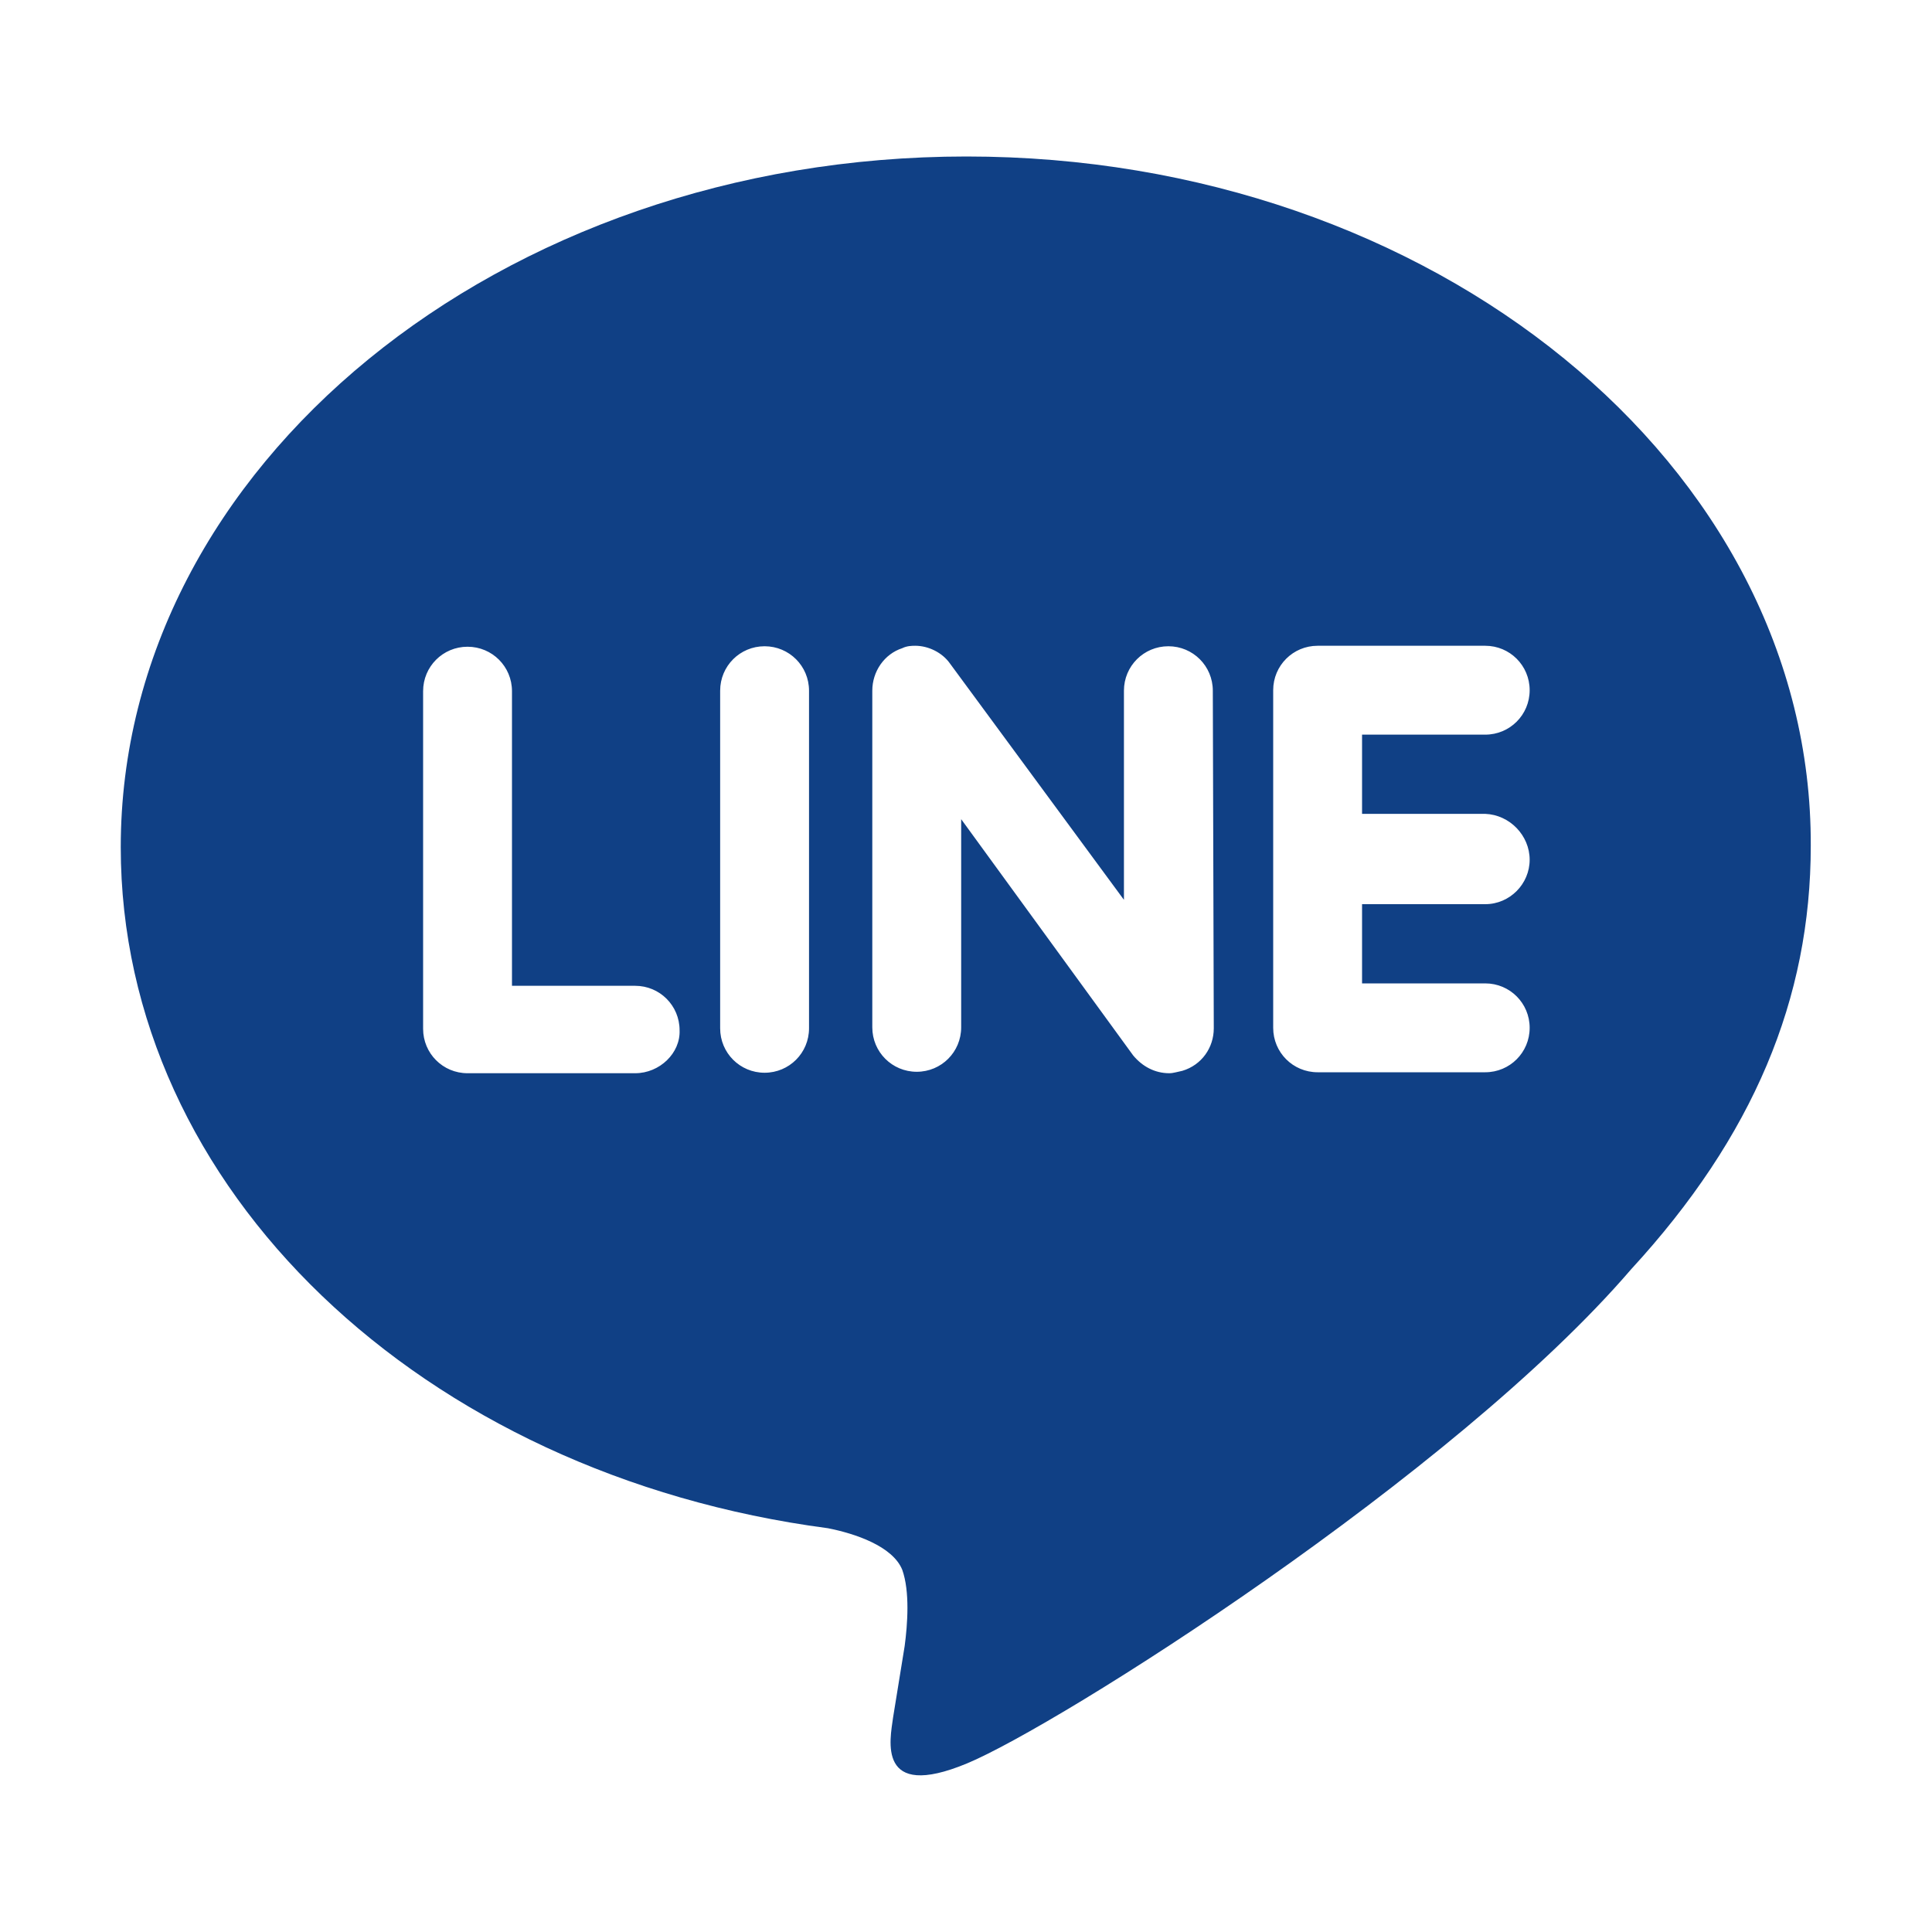 <?xml version="1.0" encoding="utf-8"?>
<!-- Generator: Adobe Illustrator 26.0.1, SVG Export Plug-In . SVG Version: 6.00 Build 0)  -->
<svg version="1.1" id="Capa_1" xmlns="http://www.w3.org/2000/svg" xmlns:xlink="http://www.w3.org/1999/xlink" x="0px" y="0px"
	 viewBox="0 0 400 400" style="enable-background:new 0 0 400 400;" xml:space="preserve">
<style type="text/css">
	.st0{fill:#104085;}
</style>
<path class="st0" d="M200.1,32.4C103.5,32.4,25,96.6,25,175.4c0,70.7,62.2,129.9,146.4,141c5.6,1.1,13.4,3.7,15.4,8.6
	c1.6,4.5,1.1,11.3,0.5,15.8l-2.4,14.8c-0.6,4.5-3.5,17.3,15.3,9.5s100.9-59.7,137.5-102.3c25.3-27.5,37.2-56,37.2-87.7
	C375.2,96.4,296.7,32.4,200.1,32.4z M131.5,222.2H96.8c-5.1,0-9.2-4.1-9.2-9.2v-69.9c0-5.1,4.1-9.2,9.2-9.2s9.2,4.1,9.2,9.2v61h25.5
	c5.1,0,9.2,4.1,9.2,9.2C140.9,218,136.6,222.2,131.5,222.2z M167.5,212.9c0,5.1-4.1,9.2-9.2,9.2s-9.2-4.1-9.2-9.2v-69.9
	c0-5.1,4.1-9.2,9.2-9.2s9.2,4.1,9.2,9.2V212.9z M251.3,212.9c0,4-2.5,7.6-6.5,8.8c-1,0.2-1.9,0.5-2.7,0.5c-3,0-5.6-1.4-7.5-3.7
	L199,169.6v43.1c0,5.1-4.1,9.2-9.2,9.2s-9.2-4.1-9.2-9.2v-69.7c0-4,2.5-7.6,6.2-8.8c1-0.5,2.1-0.5,2.7-0.5c2.7,0,5.6,1.4,7.2,3.7
	l36,48.9v-43.3c0-5.1,4.1-9.2,9.2-9.2s9.2,4.1,9.2,9.2L251.3,212.9L251.3,212.9z M307.5,168.5L307.5,168.5c5.1,0.2,9.2,4.5,9.2,9.5
	s-4.1,9.2-9.2,9.2H282v16.4h25.5c5.1,0,9.2,4.1,9.2,9.2s-4.1,9.2-9.2,9.2h-34.7c-5.1,0-9.2-4.1-9.2-9.2v-69.9c0-5.1,4.1-9.2,9.2-9.2
	h34.7c5.1,0,9.2,4.1,9.2,9.2s-4.1,9.2-9.2,9.2H282v16.4h25.5V168.5z"/>
</svg>
